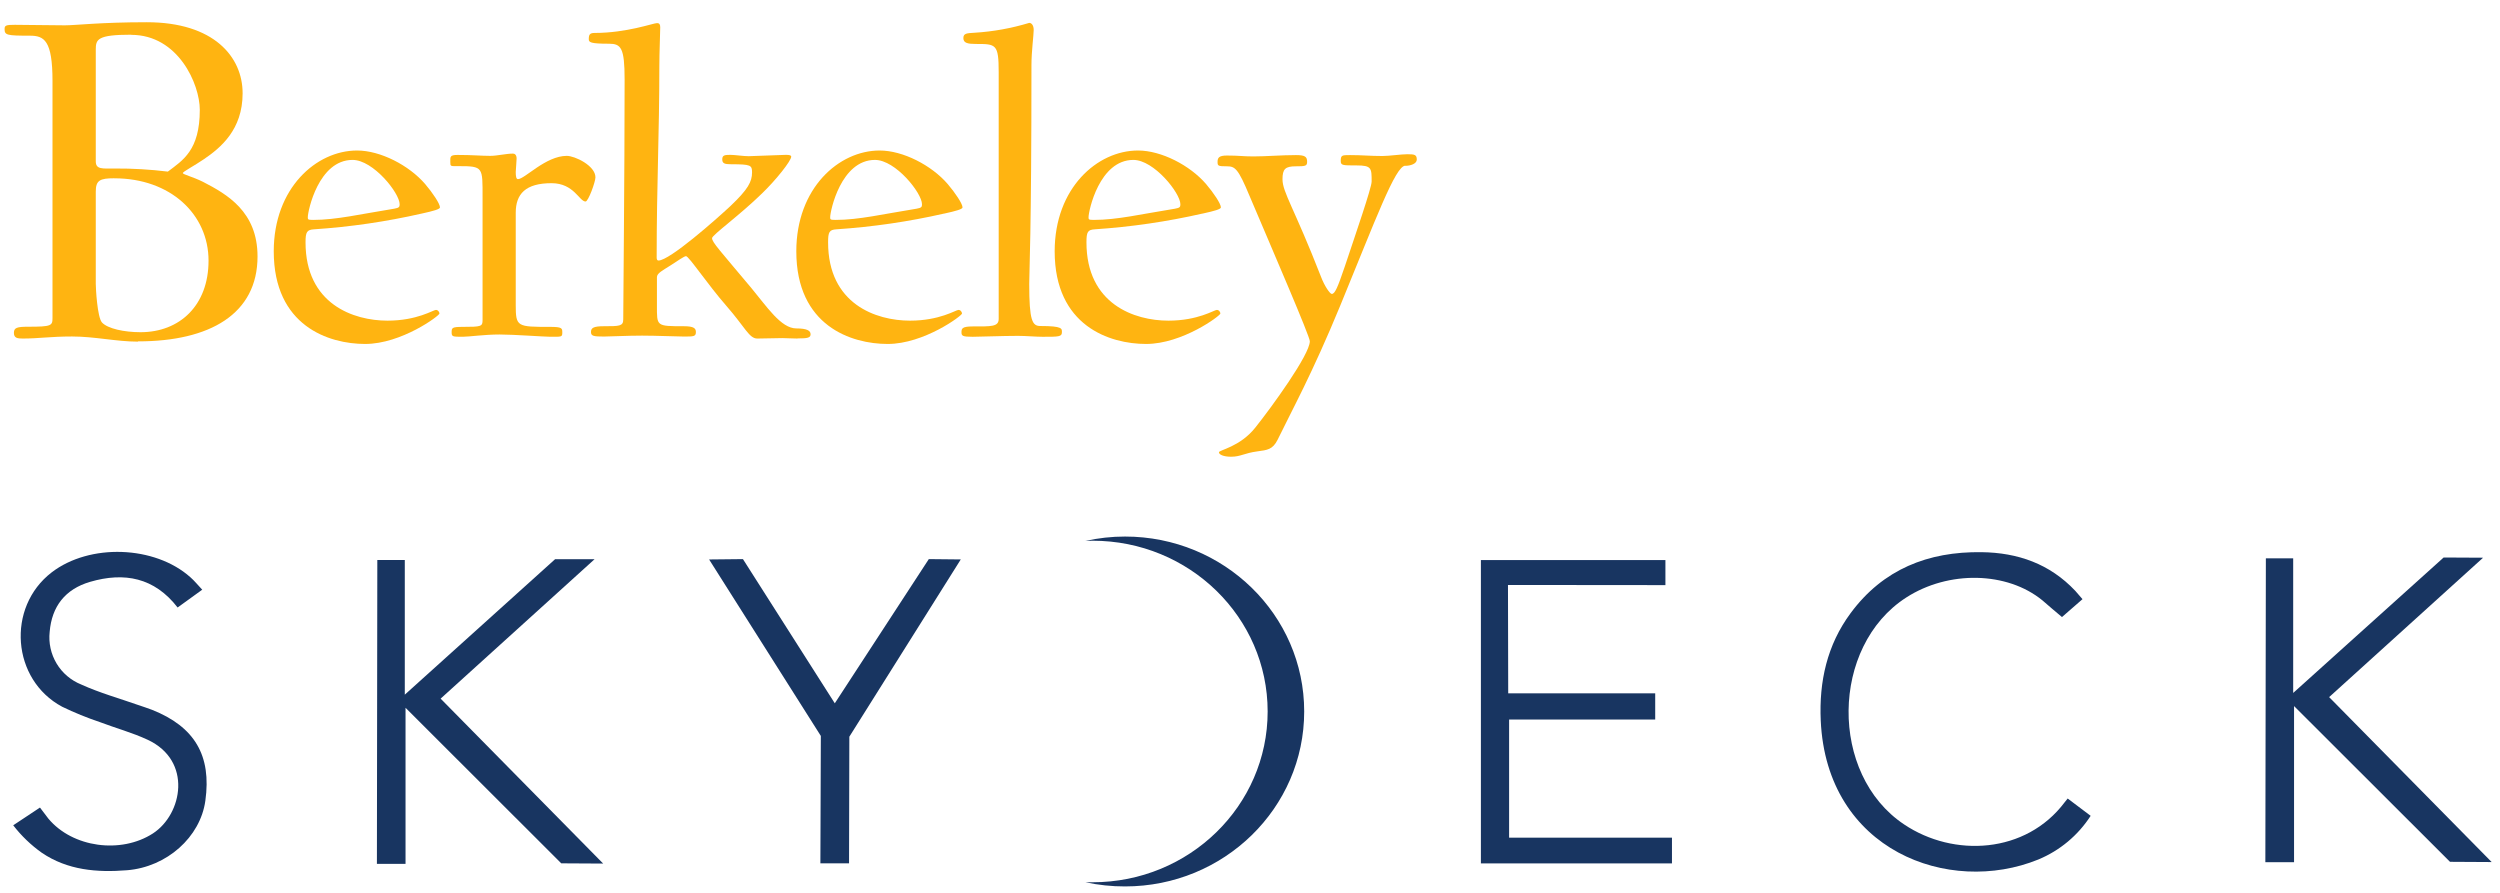 <svg width="84" height="30" viewBox="0 0 84 30" fill="none" xmlns="http://www.w3.org/2000/svg">
<g clip-path="url(#clip0_8202_35530)">
<g clip-path="url(#clip1_8202_35530)">
<path d="M3.841 5.99C3.356 5.99 3.218 6.058 3.218 6.439V9.536C3.218 9.693 3.27 10.656 3.425 10.834C3.616 11.042 4.169 11.162 4.723 11.162C6.038 11.162 7.007 10.262 7.007 8.758C7.007 7.202 5.727 5.991 3.841 5.991V5.99ZM4.411 1.166C3.27 1.166 3.218 1.321 3.218 1.667V5.42C3.218 5.7 3.442 5.662 3.858 5.662C4.453 5.659 5.049 5.693 5.64 5.766C6.141 5.385 6.713 5.056 6.713 3.69C6.713 2.825 5.986 1.171 4.411 1.171V1.166ZM4.636 11.479C3.91 11.479 3.183 11.306 2.421 11.306C1.694 11.306 1.314 11.375 0.761 11.375C0.587 11.375 0.467 11.358 0.467 11.185C0.467 11.011 0.57 10.978 0.951 10.978C1.729 10.978 1.764 10.943 1.764 10.684V2.72C1.764 1.354 1.484 1.199 1.003 1.199C0.224 1.199 0.154 1.181 0.154 0.974C0.154 0.852 0.206 0.834 0.5 0.834C1.038 0.834 1.574 0.851 2.18 0.851C2.544 0.851 3.375 0.747 4.932 0.747C7.182 0.747 8.152 1.906 8.152 3.135C8.152 4.363 7.409 4.968 6.854 5.347C6.525 5.573 6.144 5.767 6.144 5.815C6.144 5.862 6.473 5.937 6.819 6.109C7.633 6.529 8.653 7.112 8.653 8.617C8.653 10.554 7.045 11.47 4.639 11.47" fill="#FFB411"/>
<path d="M11.847 5.373C10.703 5.373 10.342 7.088 10.342 7.299C10.342 7.373 10.342 7.389 10.522 7.389C11.305 7.389 12.117 7.193 13.246 7.012C13.412 6.983 13.428 6.952 13.428 6.863C13.428 6.486 12.539 5.373 11.847 5.373ZM14.164 7.177C12.976 7.448 11.769 7.624 10.553 7.705C10.311 7.72 10.266 7.795 10.266 8.142C10.266 10.217 11.876 10.774 13.02 10.774C14.014 10.774 14.56 10.413 14.646 10.413C14.731 10.413 14.766 10.503 14.766 10.534C14.766 10.608 13.488 11.557 12.268 11.557C11.049 11.557 9.198 10.955 9.198 8.443C9.198 6.321 10.627 5.057 11.998 5.057C12.781 5.057 13.744 5.554 14.286 6.185C14.542 6.486 14.783 6.847 14.783 6.968C14.783 7.028 14.573 7.088 14.166 7.177" fill="#FFB411"/>
<path d="M19.675 6.771C19.465 6.771 19.285 6.155 18.532 6.155C17.659 6.155 17.329 6.516 17.329 7.147V10.246C17.329 10.983 17.374 10.983 18.487 10.983C18.879 10.983 18.893 11.028 18.893 11.164C18.893 11.329 18.879 11.315 18.487 11.315C18.277 11.315 17.269 11.239 16.787 11.239C16.274 11.239 15.764 11.315 15.552 11.315C15.206 11.315 15.175 11.315 15.175 11.164C15.175 11.013 15.191 10.983 15.552 10.983C16.169 10.983 16.214 10.968 16.214 10.758V6.636C16.214 5.613 16.244 5.582 15.402 5.582C15.13 5.582 15.13 5.598 15.13 5.433C15.13 5.268 15.115 5.206 15.371 5.206C15.884 5.206 16.169 5.237 16.471 5.237C16.711 5.237 16.997 5.161 17.238 5.161C17.298 5.161 17.358 5.206 17.358 5.326C17.358 5.402 17.329 5.734 17.329 5.778C17.329 5.918 17.343 6.019 17.403 6.019C17.63 6.019 18.337 5.237 19.044 5.237C19.316 5.237 20.007 5.567 20.007 5.959C20.007 6.109 19.767 6.771 19.675 6.771Z" fill="#FFB411"/>
<path d="M26.795 11.375C26.615 11.375 26.419 11.36 26.284 11.36C26.104 11.36 25.651 11.375 25.444 11.375C25.172 11.375 25.037 10.999 24.405 10.276C23.774 9.554 23.145 8.607 23.05 8.607C22.99 8.607 22.779 8.757 22.523 8.922C22.267 9.087 22.073 9.178 22.073 9.313V10.261C22.073 10.961 22.042 10.961 22.974 10.961C23.321 10.961 23.382 11.036 23.382 11.157C23.382 11.308 23.306 11.308 22.974 11.308C22.749 11.308 22.057 11.277 21.574 11.277C21.061 11.277 20.506 11.308 20.294 11.308C19.948 11.308 19.857 11.293 19.857 11.157C19.857 11.021 19.933 10.961 20.294 10.961C20.805 10.961 20.941 10.961 20.941 10.736C20.941 10.299 20.987 5.847 20.987 2.671C20.987 1.603 20.867 1.469 20.459 1.469C19.843 1.469 19.783 1.423 19.783 1.318C19.783 1.167 19.813 1.107 19.978 1.107C21.061 1.107 21.951 0.776 22.078 0.776C22.154 0.776 22.184 0.821 22.184 0.916C22.184 1.111 22.154 1.743 22.154 2.225C22.154 4.512 22.064 6.197 22.064 8.649C22.064 8.709 22.078 8.754 22.124 8.754C22.5 8.754 24.065 7.37 24.547 6.919C25.135 6.359 25.269 6.106 25.269 5.791C25.269 5.55 25.224 5.519 24.569 5.519C24.343 5.519 24.268 5.49 24.268 5.354C24.268 5.218 24.343 5.203 24.54 5.203C24.689 5.203 24.975 5.248 25.156 5.248C25.336 5.248 26.224 5.203 26.405 5.203C26.525 5.203 26.585 5.218 26.585 5.263C26.585 5.403 26.074 6.046 25.605 6.498C24.852 7.235 23.925 7.897 23.925 8.002C23.925 8.142 24.195 8.422 25.249 9.682C25.761 10.297 26.242 11.035 26.755 11.035C27.116 11.035 27.236 11.111 27.236 11.231C27.236 11.351 27.13 11.371 26.799 11.371" fill="#FFB411"/>
<path d="M29.399 5.373C28.256 5.373 27.894 7.088 27.894 7.299C27.894 7.373 27.894 7.389 28.075 7.389C28.858 7.389 29.67 7.193 30.798 7.012C30.965 6.983 30.979 6.952 30.979 6.863C30.979 6.486 30.091 5.373 29.399 5.373ZM31.717 7.177C30.528 7.448 29.32 7.624 28.104 7.705C27.863 7.72 27.824 7.795 27.824 8.142C27.824 10.217 29.434 10.774 30.578 10.774C31.573 10.774 32.118 10.413 32.204 10.413C32.289 10.413 32.324 10.503 32.324 10.534C32.324 10.608 31.045 11.557 29.826 11.557C28.608 11.557 26.756 10.955 26.756 8.443C26.756 6.321 28.185 5.057 29.556 5.057C30.339 5.057 31.302 5.554 31.844 6.185C32.1 6.486 32.341 6.847 32.341 6.968C32.341 7.028 32.131 7.088 31.724 7.177" fill="#FFB411"/>
<path d="M35.03 11.316C34.805 11.316 34.47 11.285 34.203 11.285C33.69 11.285 32.894 11.316 32.682 11.316C32.337 11.316 32.306 11.285 32.306 11.164C32.306 11.044 32.321 10.968 32.682 10.968C33.3 10.968 33.556 10.984 33.556 10.714V2.424C33.556 1.477 33.465 1.477 32.789 1.477C32.517 1.477 32.369 1.446 32.369 1.281C32.369 1.116 32.489 1.116 32.745 1.1C33.368 1.062 33.985 0.95 34.582 0.769C34.657 0.769 34.732 0.844 34.732 1.009C34.732 1.174 34.657 1.731 34.657 2.183C34.657 7.922 34.582 9.103 34.582 9.539C34.582 10.788 34.687 10.954 34.958 10.954C35.711 10.954 35.68 11.044 35.68 11.164C35.68 11.316 35.575 11.316 35.033 11.316" fill="#FFB411"/>
<path d="M38.081 5.373C36.937 5.373 36.575 7.088 36.575 7.299C36.575 7.373 36.575 7.389 36.756 7.389C37.539 7.389 38.351 7.193 39.481 7.012C39.646 6.983 39.661 6.952 39.661 6.863C39.661 6.486 38.772 5.373 38.081 5.373ZM40.398 7.177C39.209 7.448 38.002 7.624 36.785 7.705C36.545 7.72 36.505 7.795 36.505 8.142C36.505 10.217 38.116 10.774 39.259 10.774C40.254 10.774 40.8 10.413 40.885 10.413C40.971 10.413 41.005 10.503 41.005 10.534C41.005 10.608 39.727 11.557 38.508 11.557C37.288 11.557 35.437 10.955 35.437 8.443C35.437 6.321 36.867 5.057 38.237 5.057C39.02 5.057 39.983 5.554 40.525 6.185C40.781 6.486 41.022 6.847 41.022 6.968C41.022 7.028 40.811 7.088 40.405 7.177" fill="#FFB411"/>
<path d="M47.218 5.568C46.886 5.568 46.224 7.373 45.035 10.262C44.087 12.564 43.41 13.782 42.928 14.775C42.763 15.107 42.582 15.121 42.25 15.166C41.799 15.226 41.69 15.346 41.362 15.346C41.106 15.346 40.956 15.272 40.956 15.197C40.956 15.121 41.663 15.016 42.176 14.37C42.718 13.692 44.01 11.916 44.01 11.466C44.01 11.3 42.806 8.517 41.978 6.567C41.602 5.664 41.497 5.588 41.225 5.588C40.924 5.588 40.91 5.572 40.91 5.438C40.91 5.303 40.955 5.226 41.225 5.226C41.645 5.226 41.753 5.256 42.114 5.256C42.534 5.256 43.062 5.211 43.544 5.211C43.859 5.211 43.919 5.271 43.919 5.438C43.919 5.578 43.859 5.588 43.544 5.588C43.183 5.588 43.092 5.678 43.092 6.024C43.092 6.461 43.484 6.987 44.387 9.303C44.507 9.62 44.688 9.876 44.748 9.876C44.853 9.876 44.944 9.664 45.184 8.958C45.545 7.874 46.087 6.31 46.087 6.1C46.087 5.648 46.087 5.558 45.576 5.558C45.109 5.558 45.049 5.558 45.049 5.407C45.049 5.211 45.094 5.211 45.364 5.211C45.772 5.211 46.042 5.242 46.448 5.242C46.675 5.242 47.081 5.182 47.288 5.182C47.529 5.182 47.604 5.197 47.604 5.362C47.604 5.502 47.394 5.572 47.214 5.572" fill="#FFB411"/>
<path d="M55.615 23.297V24.176H50.706V28.146H56.178V29.011H49.758V18.818H55.958V19.66L50.668 19.655L50.676 23.297H55.615Z" fill="#183561"/>
<path d="M12.678 18.817H13.601V23.341L18.65 18.79H19.977L14.805 23.474L20.266 29.016L18.858 29.008L13.626 23.782V29.027H12.664L12.678 18.817Z" fill="#183561"/>
<path d="M69.282 20.733C69.046 20.539 68.841 20.357 68.627 20.174C67.44 19.201 65.474 19.159 64.05 20.076C61.503 21.716 61.455 26.018 63.976 27.699C65.643 28.819 68.071 28.69 69.373 26.956C69.432 26.886 69.474 26.83 69.474 26.83L70.246 27.412C69.822 28.069 69.208 28.581 68.486 28.88C65.486 30.101 61.374 28.582 61.177 24.211C61.118 22.9 61.389 21.67 62.182 20.6C63.271 19.128 64.781 18.529 66.577 18.553C67.801 18.568 68.873 18.945 69.729 19.852C69.785 19.912 69.922 20.071 69.972 20.132L69.282 20.733Z" fill="#183561"/>
<path d="M0.444 27.73L1.343 27.134C1.446 27.274 1.533 27.389 1.623 27.503C2.438 28.483 4.067 28.697 5.139 28.003C6.131 27.358 6.473 25.559 4.959 24.855C4.443 24.615 3.885 24.464 3.351 24.261C2.92 24.116 2.499 23.945 2.09 23.747C0.392 22.84 0.209 20.406 1.736 19.232C3.01 18.253 5.199 18.327 6.396 19.395C6.536 19.516 6.648 19.66 6.795 19.814L5.968 20.412C5.188 19.404 4.177 19.214 3.027 19.55C2.187 19.796 1.74 20.38 1.669 21.229C1.628 21.6 1.71 21.975 1.902 22.295C2.094 22.615 2.386 22.863 2.733 23.001C3.348 23.281 4.004 23.463 4.643 23.688C4.797 23.743 4.954 23.789 5.106 23.849C6.544 24.419 7.111 25.389 6.9 26.904C6.731 28.128 5.605 29.132 4.269 29.24C3.26 29.321 2.271 29.24 1.406 28.654C1.041 28.395 0.717 28.084 0.444 27.73Z" fill="#183561"/>
<path d="M28.528 29.009H27.565L27.58 24.727L23.826 18.798L24.963 18.786L28.049 23.631L31.208 18.786L32.282 18.797L28.538 24.753L28.528 29.009Z" fill="#183561"/>
<path d="M76.133 18.759H77.051V23.283L82.106 18.732L83.432 18.739L78.259 23.423L83.72 28.965L82.32 28.957L77.08 23.724V28.97H76.116L76.133 18.759Z" fill="#183561"/>
<path d="M37.8 18.028C37.352 18.028 36.906 18.077 36.47 18.175C36.55 18.175 36.631 18.168 36.712 18.168C39.959 18.168 42.593 20.737 42.593 23.906C42.593 27.074 39.959 29.644 36.712 29.644C36.631 29.644 36.55 29.644 36.47 29.644C36.907 29.738 37.353 29.785 37.8 29.784C41.125 29.784 43.821 27.153 43.821 23.906C43.821 20.659 41.125 18.028 37.8 18.028Z" fill="#183561"/>
</g>
</g>
<defs>
<clipPath id="clip0_8202_35530">
<rect width="84" height="30" fill="white" transform="translate(-0.001)"/>
</clipPath>
<clipPath id="clip1_8202_35530">
<rect width="83.567" height="29.036" fill="white" transform="translate(0.154 0.747)"/>
</clipPath>
</defs>
</svg>
